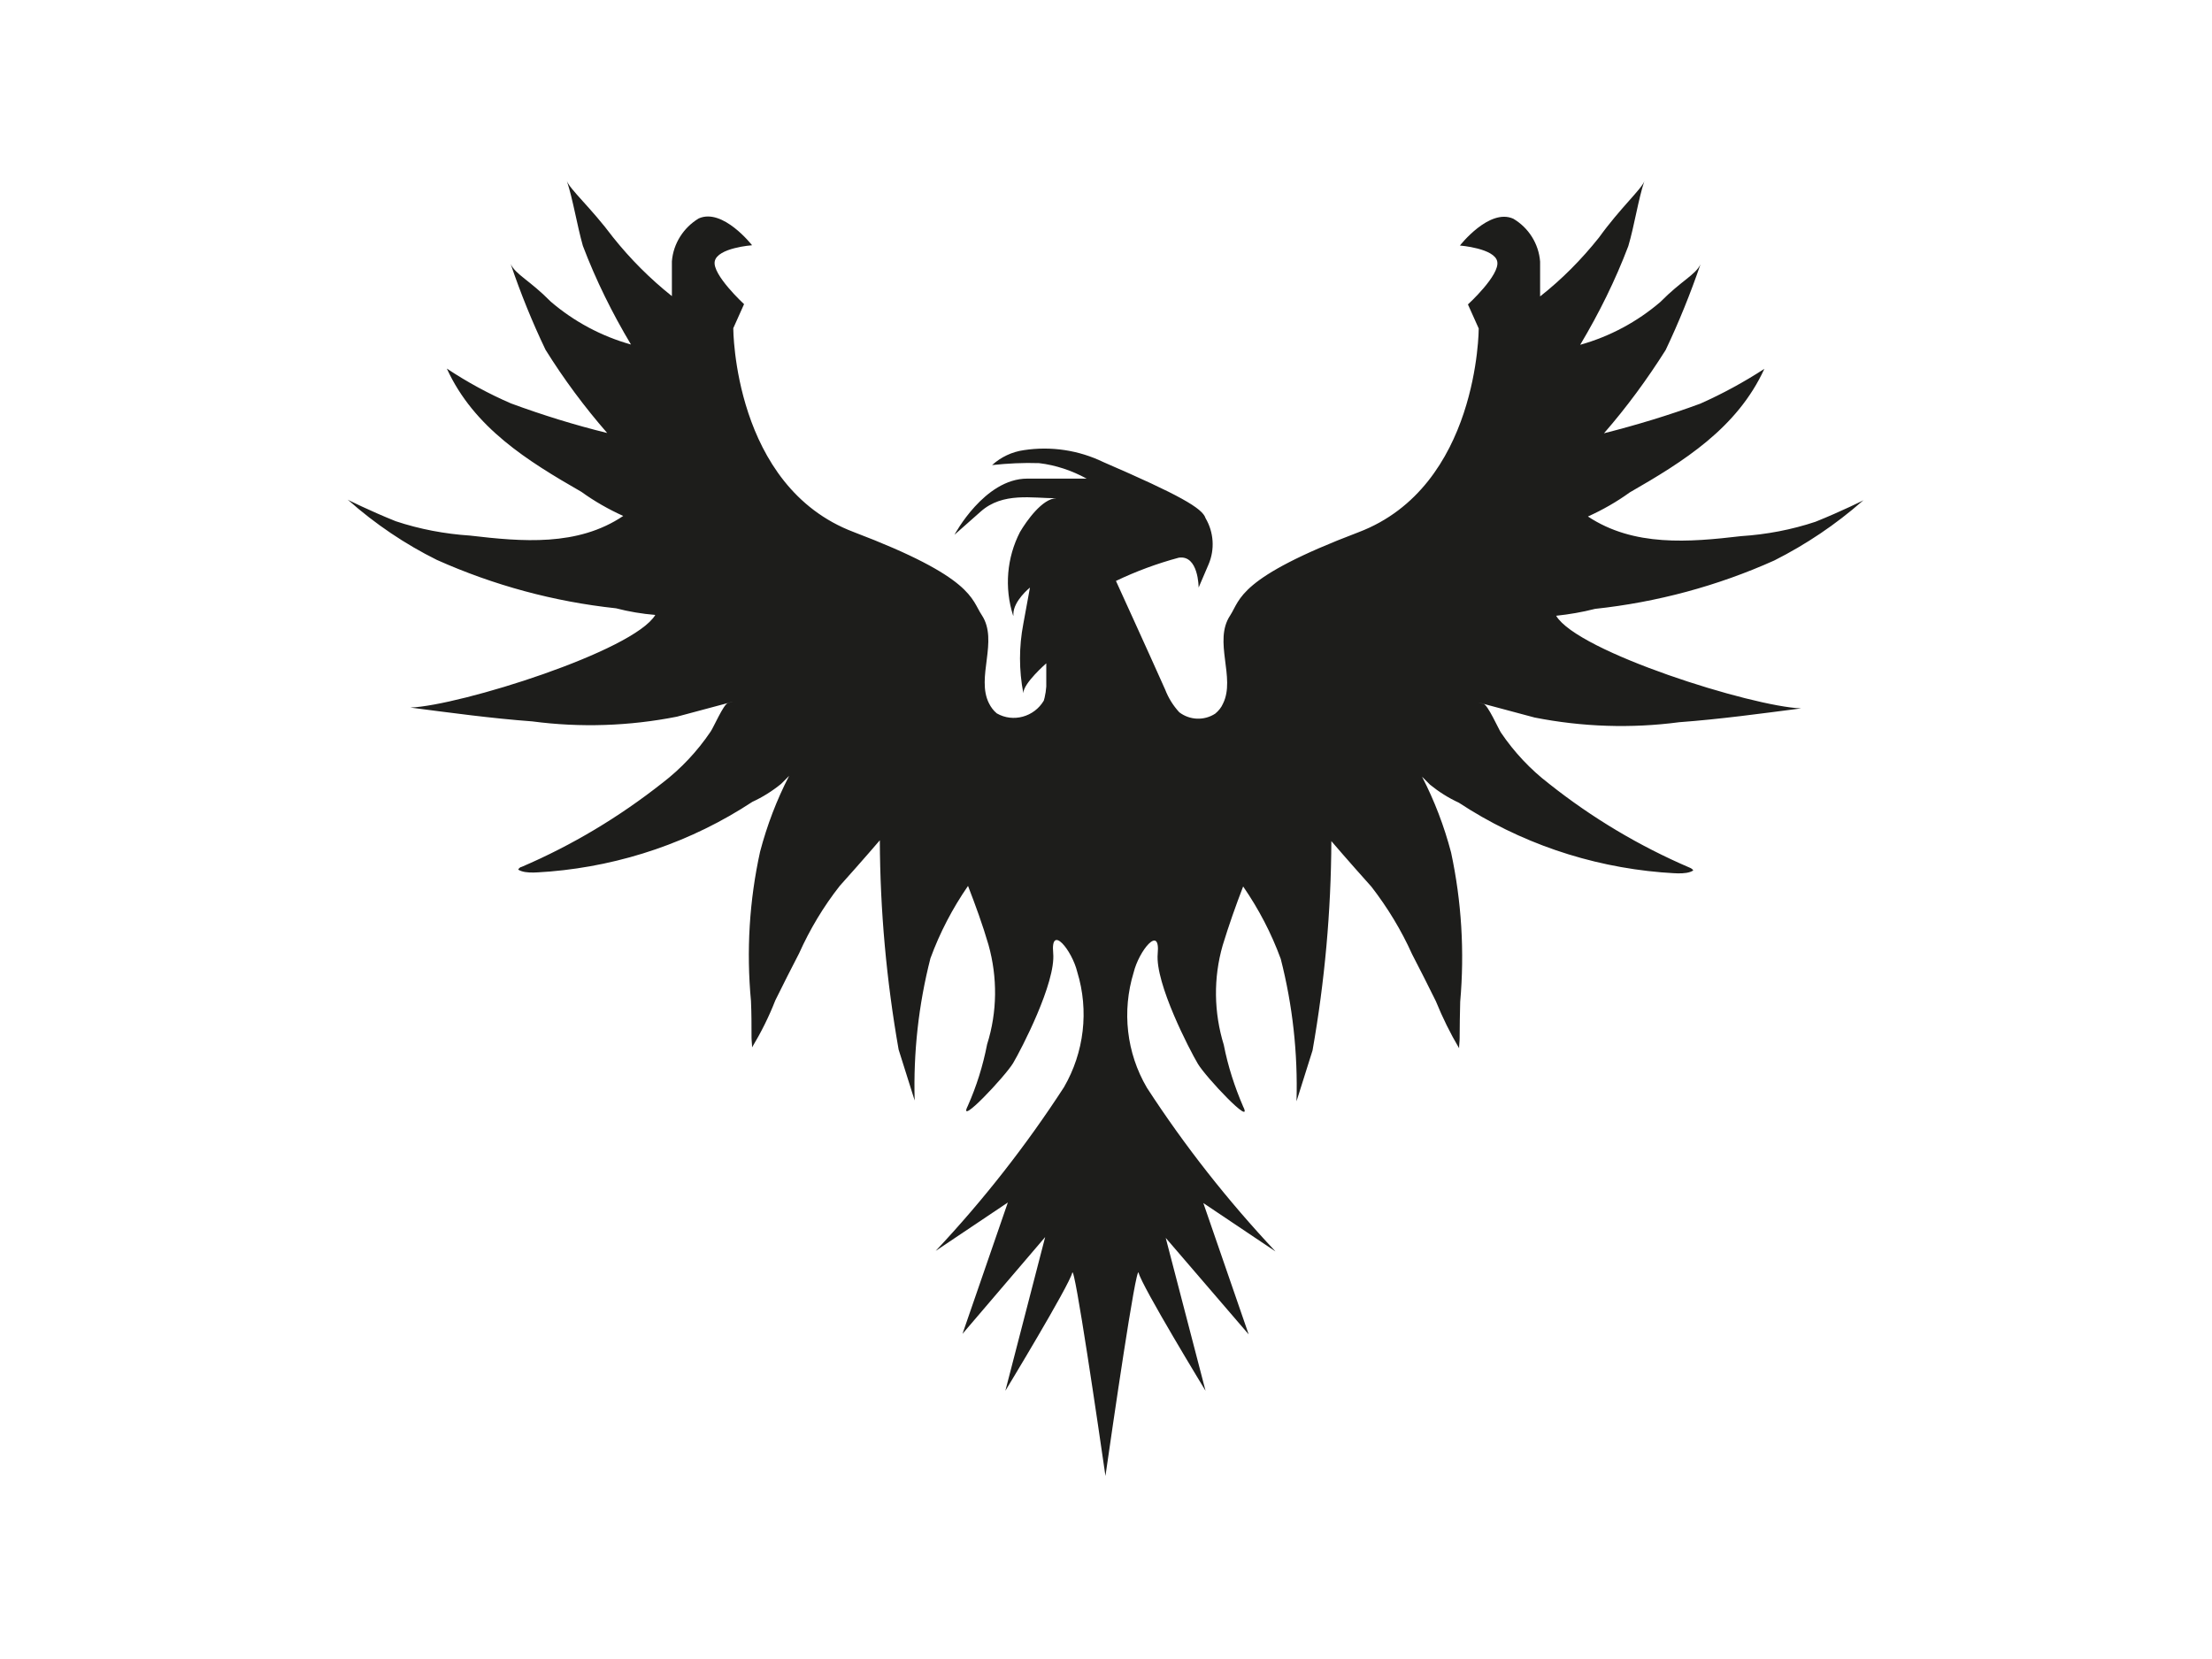 <?xml version="1.0" encoding="UTF-8"?> <svg xmlns="http://www.w3.org/2000/svg" xmlns:xlink="http://www.w3.org/1999/xlink" version="1.0" id="katman_1" x="0px" y="0px" viewBox="0 0 800 600" style="enable-background:new 0 0 800 600;" xml:space="preserve"> <style type="text/css"> .st0{fill:#1D1D1B;} </style> <path id="phoenix_logo" class="st0" d="M576.9,220.2c22.4-2.4,44.3-8.3,64.8-17.5c11.5-5.8,22.2-13,31.9-21.5l0.4-0.3 c0,0-7.7,3.9-17.4,7.8c-8.7,2.9-17.7,4.6-26.9,5.2c-18.8,2.2-38.8,3.9-55.4-7.1c5.3-2.4,10.4-5.3,15.1-8.7 c19.5-11.2,38.9-23.3,48.7-44.7c-7.4,4.8-15.1,9-23.2,12.6c-11.4,4.2-23,7.7-34.8,10.7c8.2-9.4,15.6-19.5,22.3-30.1 c4.8-10.1,9-20.5,12.6-31c-1.9,3.9-6.8,5.8-14.5,13.6c-8.4,7.2-18.3,12.5-29,15.5c6.8-11.4,12.7-23.3,17.4-35.7 c2.2-7.4,3.6-16.9,5.8-23.5c-1,2.9-8.7,9.7-16.4,20.4c-6.3,7.9-13.4,15.1-21.3,21.3V94.6c-0.5-6.4-4.1-12.2-9.7-15.5 c-8.7-3.9-19.3,9.7-19.3,9.7s12.6,1,13.5,5.8c1,4.9-10.6,15.5-10.6,15.5l3.9,8.7c0,0,0,57.2-43.5,73.7s-42.6,24.2-46.4,30.1 c-6.2,9.3,2.1,22.5-2.6,31.9c-0.6,1.4-1.6,2.6-2.8,3.6c-4,2.6-9.2,2.4-13-0.5c-2.2-2.4-3.9-5.1-5.1-8.2 c-6.2-13.9-17.8-39.3-17.8-39.3c7.3-3.5,14.9-6.3,22.7-8.4c7.2-1.1,7.2,10.8,7.2,10.8l3.6-8.4c2.3-5.4,1.9-11.6-1.1-16.7 c-1.1-3.6-9.5-8.4-37-20.3c-8.9-4.3-18.9-5.8-28.7-4.3c-4.3,0.6-8.3,2.5-11.5,5.4c5.6-0.6,11.3-0.9,17-0.7c6,0.7,11.9,2.7,17.2,5.6 h-21.5c-15.5,0-26.3,20.3-26.3,20.3l9.5-8.4c8-7.1,18.6-4.8,27.4-4.8c-5.1,0-10.9,8.3-13.2,12.2c-4.8,9.3-5.7,20.2-2.5,30.2 c0.2,0.2,0.1-0.2,0.1-0.5c0-4.8,6-9.6,6-9.6l-2.4,13.1c-1.6,8.3-1.6,16.8,0,25.1c0-3.6,8.3-10.8,8.3-10.8v8.4 c-0.1,1.4-0.3,2.7-0.6,4c-0.1,0.4-0.2,0.8-0.3,1.1c-3.5,5.9-11.1,8-17,4.6c-1.2-1-2.1-2.2-2.8-3.6c-4.8-9.4,3.5-22.6-2.6-31.9 c-3.9-5.8-2.9-13.6-46.4-30.1s-43.5-73.7-43.5-73.7l3.9-8.7c0,0-11.6-10.7-10.6-15.5c1-4.9,13.5-5.8,13.5-5.8s-10.6-13.6-19.3-9.7 c-5.5,3.3-9.2,9.1-9.7,15.5v12.6c-7.9-6.3-15-13.4-21.3-21.3C213.7,75.1,206,68.4,205,65.4c2.2,6.6,3.7,16.1,5.8,23.5 c4.7,12.4,10.6,24.3,17.4,35.7c-10.7-3-20.6-8.3-29-15.5c-7.7-7.8-12.6-9.7-14.5-13.6c3.6,10.6,7.8,21,12.6,31 c6.6,10.6,14.1,20.7,22.3,30.1c-11.8-2.9-23.4-6.5-34.8-10.7c-8.1-3.5-15.8-7.7-23.2-12.6c9.8,21.4,29.2,33.4,48.7,44.6 c4.7,3.4,9.8,6.3,15.1,8.7c-16.5,11.1-36.6,9.3-55.4,7.1c-9.1-0.6-18.2-2.3-26.9-5.2c-9.7-3.9-17.4-7.8-17.4-7.8l0.4,0.3 c9.6,8.5,20.4,15.8,31.9,21.5c20.6,9.2,42.4,15.1,64.8,17.5c4.6,1.2,9.4,2,14.2,2.4c-7.8,13.1-70.7,32.8-88.6,33.5 c14.7,1.9,29.3,3.9,44.1,5c17.4,2.3,35.1,1.7,52.3-1.7c29-7.8,18.4-4.9,18.4-4.9c-1.5,0.4-5.2,8.9-6.2,10.3 c-4.8,7.1-10.7,13.4-17.5,18.6c-15.6,12.3-32.6,22.5-50.8,30.3c-0.6,0.1-1,0.5-1.3,1c2.8,1.8,8.4,0.8,11.5,0.7 c26.1-2.2,51.3-10.8,73.2-25.2c3.7-1.7,7.2-3.9,10.4-6.5l2.9-2.9c-4.5,8.7-8,17.9-10.5,27.4c-3.9,17.7-5,35.9-3.3,54 c0.2,4.4,0.2,8.8,0.2,13.2c0,1.2,0.2,2.4,0.2,3.6c3.3-5.5,6.1-11.1,8.4-17c2.8-5.7,5.7-11.4,8.6-17c3.9-8.7,8.8-16.9,14.7-24.4 c8.7-9.7,14.5-16.5,14.5-16.5c0.1,25.4,2.4,50.7,6.8,75.7l5.8,18.4c-0.5-17.3,1.4-34.6,5.7-51.4c3.4-9.3,8-18.1,13.6-26.2 c2.7,7,5.3,14.1,7.4,21.3c3.3,11.8,3.2,24.3-0.5,36c-1.5,7.7-3.8,15.1-7,22.3c-3.9,7.8,13.5-10.7,16.4-15.5 c2.9-4.9,15.5-29.1,14.5-39.8c-1-10.7,6.8-1,8.7,6.8c4.3,14,2.5,29.1-4.8,41.7c-13.7,21.1-29.2,40.9-46.4,59.2l26.1-17.5l-16.4,47.5 l29.9-35L363.6,503c0,0,23-37.9,24.2-42.7c0.8-3.3,9.6,56.9,12,73.5c2.4-16.6,11.1-76.8,12-73.5c1.1,4.8,24.2,42.7,24.2,42.7 l-14.4-55.3l30,34.9l-16.4-47.5l26.1,17.5c-17.2-18.3-32.8-38.1-46.5-59.2c-7.4-12.6-9.1-27.7-4.8-41.7c1.9-7.8,9.7-17.5,8.7-6.8 c-1,10.7,11.6,34.9,14.5,39.8c2.9,4.9,20.3,23.3,16.4,15.5c-3.1-7.2-5.5-14.6-7-22.3c-3.6-11.7-3.8-24.2-0.4-36 c2.2-7.2,4.7-14.3,7.4-21.3c5.6,8.1,10.2,16.9,13.6,26.2c4.3,16.8,6.2,34.1,5.7,51.5l5.8-18.4c4.4-25,6.7-50.3,6.8-75.7 c0,0,5.8,6.8,14.5,16.5c5.8,7.5,10.8,15.7,14.7,24.4c2.9,5.6,5.8,11.3,8.6,17c2.4,5.9,5.2,11.6,8.4,17c0-1.2,0.2-2.4,0.2-3.6 c0-4.4,0.1-8.8,0.2-13.2c1.6-18.1,0.5-36.3-3.3-54c-2.5-9.5-6-18.7-10.5-27.4l2.9,2.9c3.2,2.6,6.7,4.8,10.4,6.5 c21.9,14.4,47.1,23,73.3,25.2c3.1,0.1,8.8,1.1,11.5-0.7c-0.3-0.5-0.8-0.8-1.3-1c-18.2-7.8-35.3-18-50.8-30.3 c-6.8-5.2-12.7-11.5-17.5-18.6c-0.9-1.4-4.7-9.9-6.2-10.3c0,0-10.6-2.9,18.4,4.9c17.2,3.4,34.9,4,52.3,1.7c14.8-1.1,29.4-3.1,44.1-5 c-17.9-0.7-80.8-20.4-88.6-33.5C567.5,222.2,572.2,221.4,576.9,220.2z"></path> </svg> 